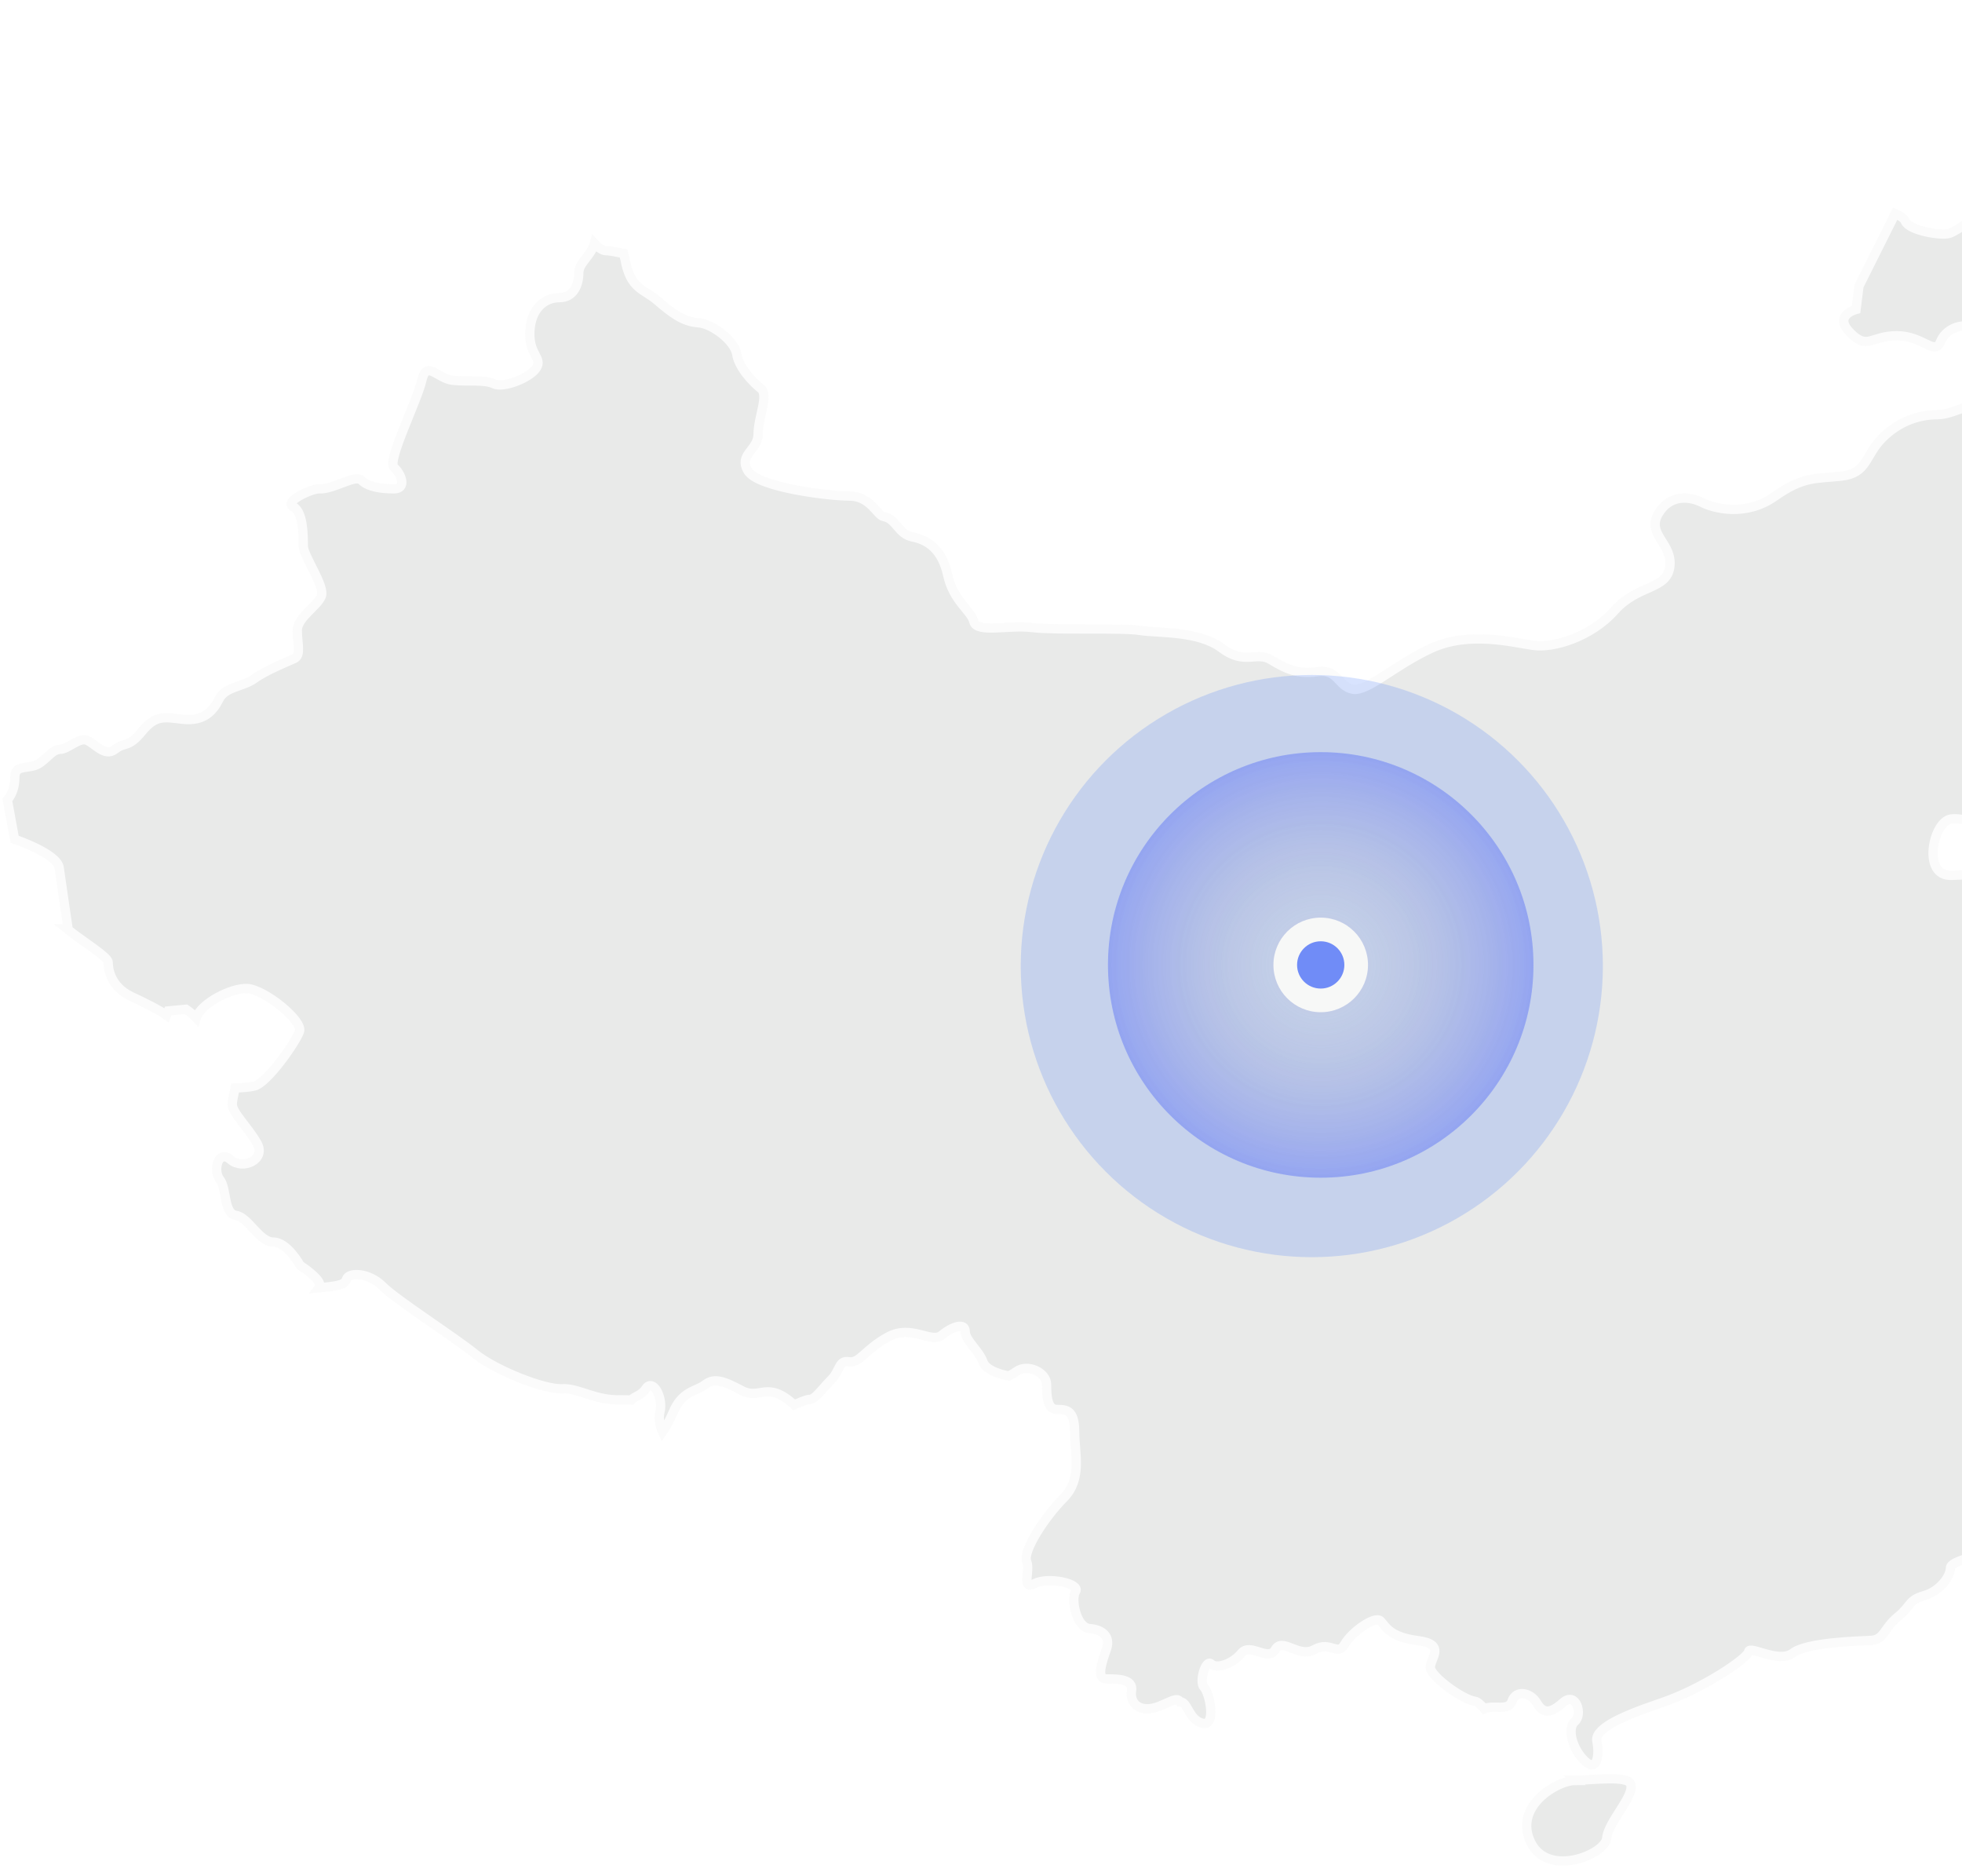 <svg xmlns="http://www.w3.org/2000/svg" width="182" height="174" viewBox="0 0 182 174" fill="none">
<g opacity="0.2">
<mask id="path-1-outside-1_5941_69970" maskUnits="userSpaceOnUse" x="-0.314" y="-1.401" width="253" height="175" fill="black">
<rect fill="white" x="-0.314" y="-1.401" width="253" height="175"/>
<path d="M251.074 30.467C251.208 28.233 248.603 28.97 247.735 29.596C246.867 30.221 244.395 29.596 243.639 31.092C242.904 32.588 241.657 31.717 239.921 31.963C238.184 32.209 235.713 31.472 235.824 30.355C235.958 29.238 234.822 28.122 234.956 26.737C235.09 25.375 233.22 26 231.973 24.75C230.726 23.499 228.255 22.628 227.765 22.873C227.275 23.119 225.784 21.511 223.669 21.377C221.554 21.243 221.799 19.881 222.066 19.01C222.311 18.139 220.329 15.392 219.951 13.918C219.573 12.422 218.081 12.176 217.48 8.938C216.856 5.699 215.12 6.57 215.498 5.074C215.877 3.578 213.384 2.841 212.782 1.97C212.159 1.099 209.554 1.479 207.706 0.474C205.836 -0.531 204.723 0.228 203.009 -0.263C201.273 -0.755 197.31 0.228 196.82 0.228C196.33 0.228 193.214 -0.397 191.499 1.97C189.763 4.337 191.121 4.203 191.878 4.203C192.635 4.203 192.991 6.436 193.124 7.196C193.258 7.933 191.878 9.072 191.254 9.317C190.631 9.563 188.895 12.31 188.65 13.293C188.405 14.275 186.423 16.777 186.668 17.648C186.913 18.519 185.666 19.39 184.798 19.524C183.93 19.658 181.57 21.4 180.835 21.645C180.101 21.891 177.118 21.4 176.739 20.529C176.628 20.238 176.249 20.015 175.804 19.814L172.442 26.536L172.175 28.702C172.175 28.702 170.016 29.238 171.641 30.869C173.266 32.499 173.533 31.137 175.96 31.137C178.386 31.137 179.477 33.035 180.012 31.673C180.546 30.31 182.705 29.506 184.063 31.137C185.422 32.767 189.74 35.469 189.473 36.832C189.206 38.194 186.78 37.926 185.154 37.368C183.529 36.832 181.37 38.462 179.745 38.462C178.119 38.462 176.227 38.998 174.602 40.628C172.977 42.258 173.244 43.889 170.817 44.157C168.391 44.425 167.3 44.157 164.606 46.055C161.912 47.953 158.929 47.15 157.86 46.591C156.769 46.055 154.899 45.787 153.809 47.685C152.74 49.584 155.167 50.388 154.899 52.554C154.632 54.72 151.938 54.184 149.779 56.619C147.62 59.053 144.102 60.147 142.21 59.857C140.317 59.589 136.266 58.517 132.77 60.125C129.253 61.755 126.826 64.189 125.468 63.922C124.11 63.654 124.11 62.023 122.218 62.291C120.325 62.559 119.257 62.023 117.899 61.197C116.541 60.371 115.472 61.733 113.313 60.103C111.153 58.472 107.368 58.74 105.743 58.472C104.118 58.204 97.907 58.472 95.747 58.204C93.588 57.936 90.627 58.74 90.338 57.668C90.07 56.596 88.445 55.77 87.911 53.336C87.376 50.901 86.019 50.075 84.66 49.807C83.302 49.539 83.147 48.11 81.967 47.909C81.388 47.819 80.72 46.011 78.828 46.011C76.935 46.011 70.346 45.229 69.388 43.688C68.453 42.147 70.323 41.789 70.323 40.249C70.323 38.708 71.347 36.631 70.568 36.028C69.789 35.425 68.52 34.04 68.342 32.856C68.164 31.65 66.116 30.02 64.735 29.931C63.355 29.841 62.242 28.97 60.973 27.876C59.682 26.759 58.48 26.849 57.968 24.012C57.923 23.834 57.879 23.677 57.834 23.499C57.322 23.432 56.654 23.253 56.231 23.253C55.897 23.253 55.496 22.963 55.14 22.583C54.806 23.767 53.693 24.37 53.693 25.285C53.693 26.313 53.27 27.608 51.89 27.608C50.51 27.608 49.24 28.635 49.151 30.779C49.062 32.923 50.354 33.191 49.753 34.129C49.151 35.067 46.658 36.028 45.812 35.603C44.966 35.179 43.319 35.425 41.961 35.268C40.58 35.09 39.556 33.37 39.133 35.268C38.71 37.167 35.883 42.75 36.551 43.353C37.241 43.956 37.753 45.34 36.551 45.34C35.349 45.34 34.146 45.162 33.545 44.559C32.944 43.956 30.985 45.407 29.605 45.34C28.959 45.296 26.265 46.524 27.2 46.993C28.136 47.462 28.136 49.695 28.136 50.633C28.136 51.571 30.184 54.363 29.805 55.301C29.427 56.239 27.579 57.266 27.579 58.472C27.579 59.678 27.957 60.795 27.29 61.085C26.644 61.376 24.596 62.202 23.572 62.961C22.547 63.698 20.878 63.698 20.321 64.837C19.765 65.954 18.919 66.914 16.982 66.713C15.312 66.534 14.466 66.244 13.175 67.83C11.884 69.415 11.594 68.768 10.659 69.505C9.724 70.242 8.789 68.946 8.055 68.656C7.32 68.366 6.296 69.505 5.539 69.505C4.782 69.505 4.136 70.711 3.224 71.001C2.288 71.291 1.376 71.001 1.376 72.118C1.376 72.81 1.198 73.592 0.686 74.195L1.353 77.835C1.353 77.835 5.338 79.175 5.494 80.493C5.672 81.81 6.318 86.143 6.318 86.143C6.318 86.143 6.274 86.143 6.207 86.143C7.81 87.416 10.036 88.756 10.036 89.247C10.036 89.805 10.214 91.48 12.173 92.418C13.42 92.999 14.689 93.624 15.446 94.16C15.535 93.915 15.602 93.758 15.602 93.758L17.249 93.602C17.249 93.602 17.739 93.915 18.206 94.406C18.607 93.066 21.479 91.592 22.948 91.681C24.529 91.771 28.158 94.674 27.779 95.679C27.401 96.706 24.796 100.436 23.594 100.726C23.149 100.838 22.459 100.883 21.813 100.905C21.701 101.508 21.546 102.089 21.546 102.401C21.546 103.228 23.037 104.568 23.861 106.064C24.685 107.56 22.525 108.543 21.39 107.56C20.232 106.555 19.742 108.565 20.388 109.391C21.056 110.218 20.722 112.54 21.88 112.719C23.037 112.875 24.039 115.198 25.353 115.198C26.666 115.198 27.846 117.364 27.846 117.364C27.846 117.364 29.672 118.526 29.672 119.196C29.672 119.285 29.649 119.352 29.583 119.441C31.03 119.285 31.987 119.24 32.143 118.637C32.321 117.99 34.191 117.99 35.482 119.285C36.773 120.58 42.072 123.953 44.031 125.538C45.99 127.124 50.532 128.888 52.112 128.799C53.693 128.71 55.185 129.915 57.589 129.826C57.945 129.826 58.257 129.826 58.546 129.848C58.88 129.469 59.459 129.469 59.904 128.799C60.572 127.794 61.552 129.625 61.218 130.965C61.062 131.59 61.218 132.26 61.463 132.796C61.797 132.327 62.131 131.702 62.42 131.032C63.266 128.978 64.557 129.067 65.403 128.419C66.249 127.772 67.073 128.04 68.832 128.978C70.501 129.848 71.169 127.995 73.663 130.295C74.175 130.072 74.843 129.781 75.132 129.781C75.622 129.781 76.29 128.776 77.114 127.95C77.937 127.124 77.781 126.119 78.761 126.298C79.763 126.454 80.252 125.136 82.412 123.975C84.571 122.814 86.397 124.645 87.376 123.819C88.378 122.992 89.536 122.657 89.536 123.484C89.536 124.31 90.85 125.315 91.183 126.298C91.473 127.191 93.209 127.548 93.588 127.615C93.9 127.459 94.144 127.303 94.3 127.191C95.324 126.454 97.083 127.28 97.083 128.397C97.083 129.513 97.172 130.719 98.018 130.719C98.864 130.719 99.688 130.719 99.688 132.774C99.688 134.829 100.423 137.151 98.664 138.938C96.905 140.702 94.857 143.874 95.235 144.812C95.614 145.75 94.679 147.514 95.97 146.866C97.261 146.219 100.244 146.866 99.777 147.603C99.309 148.34 99.866 150.953 101.068 151.042C102.27 151.132 103.027 151.779 102.649 152.918C102.27 154.035 101.625 155.71 102.649 155.71C103.673 155.71 105.164 155.71 104.964 156.827C104.786 157.943 105.699 158.971 107.569 158.234C108.66 157.787 109.216 157.385 109.461 157.832C110.196 157.809 110.263 159.507 111.532 159.819C112.867 160.154 112.2 157.005 111.687 156.492C111.198 156 111.843 153.834 112.355 154.325C112.845 154.817 114.337 154.325 115.16 153.32C115.984 152.315 117.654 154.147 118.299 152.985C118.967 151.824 120.459 153.812 121.928 152.985C123.42 152.159 124.088 153.655 124.733 152.494C125.401 151.333 127.539 149.837 128.051 150.328C128.54 150.819 128.874 151.824 131.524 152.159C134.173 152.494 132.681 153.812 132.681 154.638C132.681 155.464 135.664 157.631 136.822 157.787C137.045 157.809 137.334 158.077 137.69 158.479C138.492 158.077 139.939 158.747 140.25 157.787C140.629 156.67 141.987 156.983 142.544 157.921C143.1 158.859 143.723 159.038 144.97 157.921C146.217 156.804 146.84 159.038 146.083 159.663C145.349 160.288 145.838 162.209 147.018 163.326C148.198 164.442 148.376 162.656 148.131 161.517C147.887 160.4 150.113 159.283 154.009 157.966C157.905 156.67 162.135 153.789 162.201 153.186C162.268 152.561 164.984 154.303 166.298 153.32C167.589 152.315 172.309 152.204 173.556 152.137C174.802 152.07 174.735 151.02 176.027 149.97C177.318 148.921 177.006 148.407 178.498 147.983C179.989 147.559 180.925 146.174 180.925 145.437C180.925 144.7 183.707 144.454 183.774 143.628C183.841 142.824 185.889 142.578 185.889 141.573C185.889 140.568 187.136 140.769 187.692 140.01C188.249 139.273 187.247 137.084 188.249 136.772C189.251 136.459 187.87 135.275 187.692 134.717C187.514 134.159 189.562 134.025 190.609 133.355C191.655 132.685 192.345 131.613 192.523 130.429C192.701 129.245 194.438 128.196 195.239 127.883C196.041 127.571 196.353 125.896 196.108 124.466C195.863 123.037 197.533 123.417 196.798 122.836C196.063 122.278 197.11 120.714 198.601 120.29C200.093 119.843 197.666 119.173 196.865 119.799C196.063 120.424 195.195 117.99 194.438 118.928C193.703 119.866 191.588 118.369 192.946 118.057C194.304 117.744 196.419 116.181 197.354 115.89C198.289 115.578 195.996 113.523 194.816 113.59C193.636 113.657 192.345 110.865 191.099 110.865C189.852 110.865 192.034 109.994 193.458 110.731C194.883 111.468 196.553 112.094 197.176 111.468C197.8 110.843 194.75 108.364 193.636 107.493C192.523 106.622 193.57 105.439 192.902 104.947C192.212 104.456 190.742 101.285 190.23 99.855C189.741 98.426 187.136 98.18 186.512 97.242C185.889 96.304 186.579 94.138 188.494 93.312C190.408 92.508 189.607 90.9 190.475 91.078C191.343 91.257 192.078 90.9 192.768 89.448C193.458 88.019 194.638 88.89 195.306 88.153C195.996 87.416 199.024 87.46 200.07 86.724C201.117 85.987 199.069 83.686 197.644 84.043C196.219 84.423 194.549 83.865 193.547 82.369C192.546 80.872 189.963 85.115 187.982 86.031C186 86.969 184.687 84.356 185.377 82.681C186.067 81.006 183.819 81.073 181.036 81.185C178.253 81.319 179.299 76.205 180.969 75.959C182.639 75.713 185.132 77.5 186.178 74.396C187.225 71.291 188.716 73.726 191.076 70.979C193.436 68.254 196.152 66.557 198.2 68.187C200.249 69.795 196.041 72.363 195.351 73.904C194.683 75.468 195.974 75.959 194.727 77.143C193.481 78.326 195.217 78.639 197.644 77.076C200.07 75.512 203.031 73.659 205.391 72.721C206.015 72.475 206.705 72.408 207.417 72.475C207.751 71.582 208.13 70.845 208.597 70.621C210.222 69.795 215.61 67.361 216.433 66.289C217.235 65.195 218.059 63.319 219.127 63.319C220.196 63.319 220.218 64.413 221.821 64.413C223.424 64.413 225.339 64.949 224.515 63.609C223.713 62.247 224.248 62.247 226.14 61.979C228.032 61.711 227.765 59.812 229.101 59.812C230.437 59.812 230.17 56.574 231.528 56.574C232.886 56.574 233.42 58.472 235.045 57.914C235.357 57.825 235.757 57.914 236.203 58.093C236.559 57.825 236.893 57.557 237.227 57.311C237.071 55.614 237.249 54.095 236.937 53.291C236.314 51.795 236.937 50.678 236.693 49.807C236.448 48.936 236.314 46.815 237.316 46.815C238.318 46.815 239.542 44.336 240.789 45.206C242.036 46.078 244.507 46.323 244.507 45.206C244.507 44.09 246.243 43.956 246.488 42.482C246.733 40.986 248.603 40.606 248.959 39.244C249.338 37.881 249.961 34.643 251.186 33.906C252.432 33.169 250.941 32.655 251.052 30.422L251.074 30.467ZM190.342 148.229C188.984 153.209 192.145 155.732 192.568 155.442C193.815 154.571 198.891 143.874 197.777 142.377C196.664 140.881 191.7 143.248 190.342 148.229ZM146.083 165.135C144.48 165.135 140.384 167.502 141.987 170.852C143.59 174.202 148.933 171.968 149.044 170.472C149.178 168.976 151.605 166.631 151.271 165.492C151.026 164.621 147.686 165.112 146.061 165.112L146.083 165.135Z"/>
</mask>
<path d="M251.074 30.467C251.208 28.233 248.603 28.97 247.735 29.596C246.867 30.221 244.395 29.596 243.639 31.092C242.904 32.588 241.657 31.717 239.921 31.963C238.184 32.209 235.713 31.472 235.824 30.355C235.958 29.238 234.822 28.122 234.956 26.737C235.09 25.375 233.22 26 231.973 24.75C230.726 23.499 228.255 22.628 227.765 22.873C227.275 23.119 225.784 21.511 223.669 21.377C221.554 21.243 221.799 19.881 222.066 19.01C222.311 18.139 220.329 15.392 219.951 13.918C219.573 12.422 218.081 12.176 217.48 8.938C216.856 5.699 215.12 6.57 215.498 5.074C215.877 3.578 213.384 2.841 212.782 1.97C212.159 1.099 209.554 1.479 207.706 0.474C205.836 -0.531 204.723 0.228 203.009 -0.263C201.273 -0.755 197.31 0.228 196.82 0.228C196.33 0.228 193.214 -0.397 191.499 1.97C189.763 4.337 191.121 4.203 191.878 4.203C192.635 4.203 192.991 6.436 193.124 7.196C193.258 7.933 191.878 9.072 191.254 9.317C190.631 9.563 188.895 12.31 188.65 13.293C188.405 14.275 186.423 16.777 186.668 17.648C186.913 18.519 185.666 19.39 184.798 19.524C183.93 19.658 181.57 21.4 180.835 21.645C180.101 21.891 177.118 21.4 176.739 20.529C176.628 20.238 176.249 20.015 175.804 19.814L172.442 26.536L172.175 28.702C172.175 28.702 170.016 29.238 171.641 30.869C173.266 32.499 173.533 31.137 175.96 31.137C178.386 31.137 179.477 33.035 180.012 31.673C180.546 30.31 182.705 29.506 184.063 31.137C185.422 32.767 189.74 35.469 189.473 36.832C189.206 38.194 186.78 37.926 185.154 37.368C183.529 36.832 181.37 38.462 179.745 38.462C178.119 38.462 176.227 38.998 174.602 40.628C172.977 42.258 173.244 43.889 170.817 44.157C168.391 44.425 167.3 44.157 164.606 46.055C161.912 47.953 158.929 47.15 157.86 46.591C156.769 46.055 154.899 45.787 153.809 47.685C152.74 49.584 155.167 50.388 154.899 52.554C154.632 54.72 151.938 54.184 149.779 56.619C147.62 59.053 144.102 60.147 142.21 59.857C140.317 59.589 136.266 58.517 132.77 60.125C129.253 61.755 126.826 64.189 125.468 63.922C124.11 63.654 124.11 62.023 122.218 62.291C120.325 62.559 119.257 62.023 117.899 61.197C116.541 60.371 115.472 61.733 113.313 60.103C111.153 58.472 107.368 58.74 105.743 58.472C104.118 58.204 97.907 58.472 95.747 58.204C93.588 57.936 90.627 58.74 90.338 57.668C90.07 56.596 88.445 55.77 87.911 53.336C87.376 50.901 86.019 50.075 84.66 49.807C83.302 49.539 83.147 48.11 81.967 47.909C81.388 47.819 80.72 46.011 78.828 46.011C76.935 46.011 70.346 45.229 69.388 43.688C68.453 42.147 70.323 41.789 70.323 40.249C70.323 38.708 71.347 36.631 70.568 36.028C69.789 35.425 68.52 34.04 68.342 32.856C68.164 31.65 66.116 30.02 64.735 29.931C63.355 29.841 62.242 28.97 60.973 27.876C59.682 26.759 58.48 26.849 57.968 24.012C57.923 23.834 57.879 23.677 57.834 23.499C57.322 23.432 56.654 23.253 56.231 23.253C55.897 23.253 55.496 22.963 55.14 22.583C54.806 23.767 53.693 24.37 53.693 25.285C53.693 26.313 53.27 27.608 51.89 27.608C50.51 27.608 49.24 28.635 49.151 30.779C49.062 32.923 50.354 33.191 49.753 34.129C49.151 35.067 46.658 36.028 45.812 35.603C44.966 35.179 43.319 35.425 41.961 35.268C40.58 35.09 39.556 33.37 39.133 35.268C38.71 37.167 35.883 42.75 36.551 43.353C37.241 43.956 37.753 45.34 36.551 45.34C35.349 45.34 34.146 45.162 33.545 44.559C32.944 43.956 30.985 45.407 29.605 45.34C28.959 45.296 26.265 46.524 27.2 46.993C28.136 47.462 28.136 49.695 28.136 50.633C28.136 51.571 30.184 54.363 29.805 55.301C29.427 56.239 27.579 57.266 27.579 58.472C27.579 59.678 27.957 60.795 27.29 61.085C26.644 61.376 24.596 62.202 23.572 62.961C22.547 63.698 20.878 63.698 20.321 64.837C19.765 65.954 18.919 66.914 16.982 66.713C15.312 66.534 14.466 66.244 13.175 67.83C11.884 69.415 11.594 68.768 10.659 69.505C9.724 70.242 8.789 68.946 8.055 68.656C7.32 68.366 6.296 69.505 5.539 69.505C4.782 69.505 4.136 70.711 3.224 71.001C2.288 71.291 1.376 71.001 1.376 72.118C1.376 72.81 1.198 73.592 0.686 74.195L1.353 77.835C1.353 77.835 5.338 79.175 5.494 80.493C5.672 81.81 6.318 86.143 6.318 86.143C6.318 86.143 6.274 86.143 6.207 86.143C7.81 87.416 10.036 88.756 10.036 89.247C10.036 89.805 10.214 91.48 12.173 92.418C13.42 92.999 14.689 93.624 15.446 94.16C15.535 93.915 15.602 93.758 15.602 93.758L17.249 93.602C17.249 93.602 17.739 93.915 18.206 94.406C18.607 93.066 21.479 91.592 22.948 91.681C24.529 91.771 28.158 94.674 27.779 95.679C27.401 96.706 24.796 100.436 23.594 100.726C23.149 100.838 22.459 100.883 21.813 100.905C21.701 101.508 21.546 102.089 21.546 102.401C21.546 103.228 23.037 104.568 23.861 106.064C24.685 107.56 22.525 108.543 21.39 107.56C20.232 106.555 19.742 108.565 20.388 109.391C21.056 110.218 20.722 112.54 21.88 112.719C23.037 112.875 24.039 115.198 25.353 115.198C26.666 115.198 27.846 117.364 27.846 117.364C27.846 117.364 29.672 118.526 29.672 119.196C29.672 119.285 29.649 119.352 29.583 119.441C31.03 119.285 31.987 119.24 32.143 118.637C32.321 117.99 34.191 117.99 35.482 119.285C36.773 120.58 42.072 123.953 44.031 125.538C45.99 127.124 50.532 128.888 52.112 128.799C53.693 128.71 55.185 129.915 57.589 129.826C57.945 129.826 58.257 129.826 58.546 129.848C58.88 129.469 59.459 129.469 59.904 128.799C60.572 127.794 61.552 129.625 61.218 130.965C61.062 131.59 61.218 132.26 61.463 132.796C61.797 132.327 62.131 131.702 62.42 131.032C63.266 128.978 64.557 129.067 65.403 128.419C66.249 127.772 67.073 128.04 68.832 128.978C70.501 129.848 71.169 127.995 73.663 130.295C74.175 130.072 74.843 129.781 75.132 129.781C75.622 129.781 76.29 128.776 77.114 127.95C77.937 127.124 77.781 126.119 78.761 126.298C79.763 126.454 80.252 125.136 82.412 123.975C84.571 122.814 86.397 124.645 87.376 123.819C88.378 122.992 89.536 122.657 89.536 123.484C89.536 124.31 90.85 125.315 91.183 126.298C91.473 127.191 93.209 127.548 93.588 127.615C93.9 127.459 94.144 127.303 94.3 127.191C95.324 126.454 97.083 127.28 97.083 128.397C97.083 129.513 97.172 130.719 98.018 130.719C98.864 130.719 99.688 130.719 99.688 132.774C99.688 134.829 100.423 137.151 98.664 138.938C96.905 140.702 94.857 143.874 95.235 144.812C95.614 145.75 94.679 147.514 95.97 146.866C97.261 146.219 100.244 146.866 99.777 147.603C99.309 148.34 99.866 150.953 101.068 151.042C102.27 151.132 103.027 151.779 102.649 152.918C102.27 154.035 101.625 155.71 102.649 155.71C103.673 155.71 105.164 155.71 104.964 156.827C104.786 157.943 105.699 158.971 107.569 158.234C108.66 157.787 109.216 157.385 109.461 157.832C110.196 157.809 110.263 159.507 111.532 159.819C112.867 160.154 112.2 157.005 111.687 156.492C111.198 156 111.843 153.834 112.355 154.325C112.845 154.817 114.337 154.325 115.16 153.32C115.984 152.315 117.654 154.147 118.299 152.985C118.967 151.824 120.459 153.812 121.928 152.985C123.42 152.159 124.088 153.655 124.733 152.494C125.401 151.333 127.539 149.837 128.051 150.328C128.54 150.819 128.874 151.824 131.524 152.159C134.173 152.494 132.681 153.812 132.681 154.638C132.681 155.464 135.664 157.631 136.822 157.787C137.045 157.809 137.334 158.077 137.69 158.479C138.492 158.077 139.939 158.747 140.25 157.787C140.629 156.67 141.987 156.983 142.544 157.921C143.1 158.859 143.723 159.038 144.97 157.921C146.217 156.804 146.84 159.038 146.083 159.663C145.349 160.288 145.838 162.209 147.018 163.326C148.198 164.442 148.376 162.656 148.131 161.517C147.887 160.4 150.113 159.283 154.009 157.966C157.905 156.67 162.135 153.789 162.201 153.186C162.268 152.561 164.984 154.303 166.298 153.32C167.589 152.315 172.309 152.204 173.556 152.137C174.802 152.07 174.735 151.02 176.027 149.97C177.318 148.921 177.006 148.407 178.498 147.983C179.989 147.559 180.925 146.174 180.925 145.437C180.925 144.7 183.707 144.454 183.774 143.628C183.841 142.824 185.889 142.578 185.889 141.573C185.889 140.568 187.136 140.769 187.692 140.01C188.249 139.273 187.247 137.084 188.249 136.772C189.251 136.459 187.87 135.275 187.692 134.717C187.514 134.159 189.562 134.025 190.609 133.355C191.655 132.685 192.345 131.613 192.523 130.429C192.701 129.245 194.438 128.196 195.239 127.883C196.041 127.571 196.353 125.896 196.108 124.466C195.863 123.037 197.533 123.417 196.798 122.836C196.063 122.278 197.11 120.714 198.601 120.29C200.093 119.843 197.666 119.173 196.865 119.799C196.063 120.424 195.195 117.99 194.438 118.928C193.703 119.866 191.588 118.369 192.946 118.057C194.304 117.744 196.419 116.181 197.354 115.89C198.289 115.578 195.996 113.523 194.816 113.59C193.636 113.657 192.345 110.865 191.099 110.865C189.852 110.865 192.034 109.994 193.458 110.731C194.883 111.468 196.553 112.094 197.176 111.468C197.8 110.843 194.75 108.364 193.636 107.493C192.523 106.622 193.57 105.439 192.902 104.947C192.212 104.456 190.742 101.285 190.23 99.855C189.741 98.426 187.136 98.18 186.512 97.242C185.889 96.304 186.579 94.138 188.494 93.312C190.408 92.508 189.607 90.9 190.475 91.078C191.343 91.257 192.078 90.9 192.768 89.448C193.458 88.019 194.638 88.89 195.306 88.153C195.996 87.416 199.024 87.46 200.07 86.724C201.117 85.987 199.069 83.686 197.644 84.043C196.219 84.423 194.549 83.865 193.547 82.369C192.546 80.872 189.963 85.115 187.982 86.031C186 86.969 184.687 84.356 185.377 82.681C186.067 81.006 183.819 81.073 181.036 81.185C178.253 81.319 179.299 76.205 180.969 75.959C182.639 75.713 185.132 77.5 186.178 74.396C187.225 71.291 188.716 73.726 191.076 70.979C193.436 68.254 196.152 66.557 198.2 68.187C200.249 69.795 196.041 72.363 195.351 73.904C194.683 75.468 195.974 75.959 194.727 77.143C193.481 78.326 195.217 78.639 197.644 77.076C200.07 75.512 203.031 73.659 205.391 72.721C206.015 72.475 206.705 72.408 207.417 72.475C207.751 71.582 208.13 70.845 208.597 70.621C210.222 69.795 215.61 67.361 216.433 66.289C217.235 65.195 218.059 63.319 219.127 63.319C220.196 63.319 220.218 64.413 221.821 64.413C223.424 64.413 225.339 64.949 224.515 63.609C223.713 62.247 224.248 62.247 226.14 61.979C228.032 61.711 227.765 59.812 229.101 59.812C230.437 59.812 230.17 56.574 231.528 56.574C232.886 56.574 233.42 58.472 235.045 57.914C235.357 57.825 235.757 57.914 236.203 58.093C236.559 57.825 236.893 57.557 237.227 57.311C237.071 55.614 237.249 54.095 236.937 53.291C236.314 51.795 236.937 50.678 236.693 49.807C236.448 48.936 236.314 46.815 237.316 46.815C238.318 46.815 239.542 44.336 240.789 45.206C242.036 46.078 244.507 46.323 244.507 45.206C244.507 44.09 246.243 43.956 246.488 42.482C246.733 40.986 248.603 40.606 248.959 39.244C249.338 37.881 249.961 34.643 251.186 33.906C252.432 33.169 250.941 32.655 251.052 30.422L251.074 30.467ZM190.342 148.229C188.984 153.209 192.145 155.732 192.568 155.442C193.815 154.571 198.891 143.874 197.777 142.377C196.664 140.881 191.7 143.248 190.342 148.229ZM146.083 165.135C144.48 165.135 140.384 167.502 141.987 170.852C143.59 174.202 148.933 171.968 149.044 170.472C149.178 168.976 151.605 166.631 151.271 165.492C151.026 164.621 147.686 165.112 146.061 165.112L146.083 165.135Z" fill="#8F9593"/>
<path d="M251.074 30.467C251.208 28.233 248.603 28.97 247.735 29.596C246.867 30.221 244.395 29.596 243.639 31.092C242.904 32.588 241.657 31.717 239.921 31.963C238.184 32.209 235.713 31.472 235.824 30.355C235.958 29.238 234.822 28.122 234.956 26.737C235.09 25.375 233.22 26 231.973 24.75C230.726 23.499 228.255 22.628 227.765 22.873C227.275 23.119 225.784 21.511 223.669 21.377C221.554 21.243 221.799 19.881 222.066 19.01C222.311 18.139 220.329 15.392 219.951 13.918C219.573 12.422 218.081 12.176 217.48 8.938C216.856 5.699 215.12 6.57 215.498 5.074C215.877 3.578 213.384 2.841 212.782 1.97C212.159 1.099 209.554 1.479 207.706 0.474C205.836 -0.531 204.723 0.228 203.009 -0.263C201.273 -0.755 197.31 0.228 196.82 0.228C196.33 0.228 193.214 -0.397 191.499 1.97C189.763 4.337 191.121 4.203 191.878 4.203C192.635 4.203 192.991 6.436 193.124 7.196C193.258 7.933 191.878 9.072 191.254 9.317C190.631 9.563 188.895 12.31 188.65 13.293C188.405 14.275 186.423 16.777 186.668 17.648C186.913 18.519 185.666 19.39 184.798 19.524C183.93 19.658 181.57 21.4 180.835 21.645C180.101 21.891 177.118 21.4 176.739 20.529C176.628 20.238 176.249 20.015 175.804 19.814L172.442 26.536L172.175 28.702C172.175 28.702 170.016 29.238 171.641 30.869C173.266 32.499 173.533 31.137 175.96 31.137C178.386 31.137 179.477 33.035 180.012 31.673C180.546 30.31 182.705 29.506 184.063 31.137C185.422 32.767 189.74 35.469 189.473 36.832C189.206 38.194 186.78 37.926 185.154 37.368C183.529 36.832 181.37 38.462 179.745 38.462C178.119 38.462 176.227 38.998 174.602 40.628C172.977 42.258 173.244 43.889 170.817 44.157C168.391 44.425 167.3 44.157 164.606 46.055C161.912 47.953 158.929 47.15 157.86 46.591C156.769 46.055 154.899 45.787 153.809 47.685C152.74 49.584 155.167 50.388 154.899 52.554C154.632 54.72 151.938 54.184 149.779 56.619C147.62 59.053 144.102 60.147 142.21 59.857C140.317 59.589 136.266 58.517 132.77 60.125C129.253 61.755 126.826 64.189 125.468 63.922C124.11 63.654 124.11 62.023 122.218 62.291C120.325 62.559 119.257 62.023 117.899 61.197C116.541 60.371 115.472 61.733 113.313 60.103C111.153 58.472 107.368 58.74 105.743 58.472C104.118 58.204 97.907 58.472 95.747 58.204C93.588 57.936 90.627 58.74 90.338 57.668C90.07 56.596 88.445 55.77 87.911 53.336C87.376 50.901 86.019 50.075 84.66 49.807C83.302 49.539 83.147 48.11 81.967 47.909C81.388 47.819 80.72 46.011 78.828 46.011C76.935 46.011 70.346 45.229 69.388 43.688C68.453 42.147 70.323 41.789 70.323 40.249C70.323 38.708 71.347 36.631 70.568 36.028C69.789 35.425 68.52 34.04 68.342 32.856C68.164 31.65 66.116 30.02 64.735 29.931C63.355 29.841 62.242 28.97 60.973 27.876C59.682 26.759 58.48 26.849 57.968 24.012C57.923 23.834 57.879 23.677 57.834 23.499C57.322 23.432 56.654 23.253 56.231 23.253C55.897 23.253 55.496 22.963 55.14 22.583C54.806 23.767 53.693 24.37 53.693 25.285C53.693 26.313 53.27 27.608 51.89 27.608C50.51 27.608 49.24 28.635 49.151 30.779C49.062 32.923 50.354 33.191 49.753 34.129C49.151 35.067 46.658 36.028 45.812 35.603C44.966 35.179 43.319 35.425 41.961 35.268C40.58 35.09 39.556 33.37 39.133 35.268C38.71 37.167 35.883 42.75 36.551 43.353C37.241 43.956 37.753 45.34 36.551 45.34C35.349 45.34 34.146 45.162 33.545 44.559C32.944 43.956 30.985 45.407 29.605 45.34C28.959 45.296 26.265 46.524 27.2 46.993C28.136 47.462 28.136 49.695 28.136 50.633C28.136 51.571 30.184 54.363 29.805 55.301C29.427 56.239 27.579 57.266 27.579 58.472C27.579 59.678 27.957 60.795 27.29 61.085C26.644 61.376 24.596 62.202 23.572 62.961C22.547 63.698 20.878 63.698 20.321 64.837C19.765 65.954 18.919 66.914 16.982 66.713C15.312 66.534 14.466 66.244 13.175 67.83C11.884 69.415 11.594 68.768 10.659 69.505C9.724 70.242 8.789 68.946 8.055 68.656C7.32 68.366 6.296 69.505 5.539 69.505C4.782 69.505 4.136 70.711 3.224 71.001C2.288 71.291 1.376 71.001 1.376 72.118C1.376 72.81 1.198 73.592 0.686 74.195L1.353 77.835C1.353 77.835 5.338 79.175 5.494 80.493C5.672 81.81 6.318 86.143 6.318 86.143C6.318 86.143 6.274 86.143 6.207 86.143C7.81 87.416 10.036 88.756 10.036 89.247C10.036 89.805 10.214 91.48 12.173 92.418C13.42 92.999 14.689 93.624 15.446 94.16C15.535 93.915 15.602 93.758 15.602 93.758L17.249 93.602C17.249 93.602 17.739 93.915 18.206 94.406C18.607 93.066 21.479 91.592 22.948 91.681C24.529 91.771 28.158 94.674 27.779 95.679C27.401 96.706 24.796 100.436 23.594 100.726C23.149 100.838 22.459 100.883 21.813 100.905C21.701 101.508 21.546 102.089 21.546 102.401C21.546 103.228 23.037 104.568 23.861 106.064C24.685 107.56 22.525 108.543 21.39 107.56C20.232 106.555 19.742 108.565 20.388 109.391C21.056 110.218 20.722 112.54 21.88 112.719C23.037 112.875 24.039 115.198 25.353 115.198C26.666 115.198 27.846 117.364 27.846 117.364C27.846 117.364 29.672 118.526 29.672 119.196C29.672 119.285 29.649 119.352 29.583 119.441C31.03 119.285 31.987 119.24 32.143 118.637C32.321 117.99 34.191 117.99 35.482 119.285C36.773 120.58 42.072 123.953 44.031 125.538C45.99 127.124 50.532 128.888 52.112 128.799C53.693 128.71 55.185 129.915 57.589 129.826C57.945 129.826 58.257 129.826 58.546 129.848C58.88 129.469 59.459 129.469 59.904 128.799C60.572 127.794 61.552 129.625 61.218 130.965C61.062 131.59 61.218 132.26 61.463 132.796C61.797 132.327 62.131 131.702 62.42 131.032C63.266 128.978 64.557 129.067 65.403 128.419C66.249 127.772 67.073 128.04 68.832 128.978C70.501 129.848 71.169 127.995 73.663 130.295C74.175 130.072 74.843 129.781 75.132 129.781C75.622 129.781 76.29 128.776 77.114 127.95C77.937 127.124 77.781 126.119 78.761 126.298C79.763 126.454 80.252 125.136 82.412 123.975C84.571 122.814 86.397 124.645 87.376 123.819C88.378 122.992 89.536 122.657 89.536 123.484C89.536 124.31 90.85 125.315 91.183 126.298C91.473 127.191 93.209 127.548 93.588 127.615C93.9 127.459 94.144 127.303 94.3 127.191C95.324 126.454 97.083 127.28 97.083 128.397C97.083 129.513 97.172 130.719 98.018 130.719C98.864 130.719 99.688 130.719 99.688 132.774C99.688 134.829 100.423 137.151 98.664 138.938C96.905 140.702 94.857 143.874 95.235 144.812C95.614 145.75 94.679 147.514 95.97 146.866C97.261 146.219 100.244 146.866 99.777 147.603C99.309 148.34 99.866 150.953 101.068 151.042C102.27 151.132 103.027 151.779 102.649 152.918C102.27 154.035 101.625 155.71 102.649 155.71C103.673 155.71 105.164 155.71 104.964 156.827C104.786 157.943 105.699 158.971 107.569 158.234C108.66 157.787 109.216 157.385 109.461 157.832C110.196 157.809 110.263 159.507 111.532 159.819C112.867 160.154 112.2 157.005 111.687 156.492C111.198 156 111.843 153.834 112.355 154.325C112.845 154.817 114.337 154.325 115.16 153.32C115.984 152.315 117.654 154.147 118.299 152.985C118.967 151.824 120.459 153.812 121.928 152.985C123.42 152.159 124.088 153.655 124.733 152.494C125.401 151.333 127.539 149.837 128.051 150.328C128.54 150.819 128.874 151.824 131.524 152.159C134.173 152.494 132.681 153.812 132.681 154.638C132.681 155.464 135.664 157.631 136.822 157.787C137.045 157.809 137.334 158.077 137.69 158.479C138.492 158.077 139.939 158.747 140.25 157.787C140.629 156.67 141.987 156.983 142.544 157.921C143.1 158.859 143.723 159.038 144.97 157.921C146.217 156.804 146.84 159.038 146.083 159.663C145.349 160.288 145.838 162.209 147.018 163.326C148.198 164.442 148.376 162.656 148.131 161.517C147.887 160.4 150.113 159.283 154.009 157.966C157.905 156.67 162.135 153.789 162.201 153.186C162.268 152.561 164.984 154.303 166.298 153.32C167.589 152.315 172.309 152.204 173.556 152.137C174.802 152.07 174.735 151.02 176.027 149.97C177.318 148.921 177.006 148.407 178.498 147.983C179.989 147.559 180.925 146.174 180.925 145.437C180.925 144.7 183.707 144.454 183.774 143.628C183.841 142.824 185.889 142.578 185.889 141.573C185.889 140.568 187.136 140.769 187.692 140.01C188.249 139.273 187.247 137.084 188.249 136.772C189.251 136.459 187.87 135.275 187.692 134.717C187.514 134.159 189.562 134.025 190.609 133.355C191.655 132.685 192.345 131.613 192.523 130.429C192.701 129.245 194.438 128.196 195.239 127.883C196.041 127.571 196.353 125.896 196.108 124.466C195.863 123.037 197.533 123.417 196.798 122.836C196.063 122.278 197.11 120.714 198.601 120.29C200.093 119.843 197.666 119.173 196.865 119.799C196.063 120.424 195.195 117.99 194.438 118.928C193.703 119.866 191.588 118.369 192.946 118.057C194.304 117.744 196.419 116.181 197.354 115.89C198.289 115.578 195.996 113.523 194.816 113.59C193.636 113.657 192.345 110.865 191.099 110.865C189.852 110.865 192.034 109.994 193.458 110.731C194.883 111.468 196.553 112.094 197.176 111.468C197.8 110.843 194.75 108.364 193.636 107.493C192.523 106.622 193.57 105.439 192.902 104.947C192.212 104.456 190.742 101.285 190.23 99.855C189.741 98.426 187.136 98.18 186.512 97.242C185.889 96.304 186.579 94.138 188.494 93.312C190.408 92.508 189.607 90.9 190.475 91.078C191.343 91.257 192.078 90.9 192.768 89.448C193.458 88.019 194.638 88.89 195.306 88.153C195.996 87.416 199.024 87.46 200.07 86.724C201.117 85.987 199.069 83.686 197.644 84.043C196.219 84.423 194.549 83.865 193.547 82.369C192.546 80.872 189.963 85.115 187.982 86.031C186 86.969 184.687 84.356 185.377 82.681C186.067 81.006 183.819 81.073 181.036 81.185C178.253 81.319 179.299 76.205 180.969 75.959C182.639 75.713 185.132 77.5 186.178 74.396C187.225 71.291 188.716 73.726 191.076 70.979C193.436 68.254 196.152 66.557 198.2 68.187C200.249 69.795 196.041 72.363 195.351 73.904C194.683 75.468 195.974 75.959 194.727 77.143C193.481 78.326 195.217 78.639 197.644 77.076C200.07 75.512 203.031 73.659 205.391 72.721C206.015 72.475 206.705 72.408 207.417 72.475C207.751 71.582 208.13 70.845 208.597 70.621C210.222 69.795 215.61 67.361 216.433 66.289C217.235 65.195 218.059 63.319 219.127 63.319C220.196 63.319 220.218 64.413 221.821 64.413C223.424 64.413 225.339 64.949 224.515 63.609C223.713 62.247 224.248 62.247 226.14 61.979C228.032 61.711 227.765 59.812 229.101 59.812C230.437 59.812 230.17 56.574 231.528 56.574C232.886 56.574 233.42 58.472 235.045 57.914C235.357 57.825 235.757 57.914 236.203 58.093C236.559 57.825 236.893 57.557 237.227 57.311C237.071 55.614 237.249 54.095 236.937 53.291C236.314 51.795 236.937 50.678 236.693 49.807C236.448 48.936 236.314 46.815 237.316 46.815C238.318 46.815 239.542 44.336 240.789 45.206C242.036 46.078 244.507 46.323 244.507 45.206C244.507 44.09 246.243 43.956 246.488 42.482C246.733 40.986 248.603 40.606 248.959 39.244C249.338 37.881 249.961 34.643 251.186 33.906C252.432 33.169 250.941 32.655 251.052 30.422L251.074 30.467ZM190.342 148.229C188.984 153.209 192.145 155.732 192.568 155.442C193.815 154.571 198.891 143.874 197.777 142.377C196.664 140.881 191.7 143.248 190.342 148.229ZM146.083 165.135C144.48 165.135 140.384 167.502 141.987 170.852C143.59 174.202 148.933 171.968 149.044 170.472C149.178 168.976 151.605 166.631 151.271 165.492C151.026 164.621 147.686 165.112 146.061 165.112L146.083 165.135Z" stroke="#EAEAEA" stroke-width="0.86" mask="url(#path-1-outside-1_5941_69970)"/>
</g>
<g opacity="0.66">
<g filter="url(#filter0_f_5941_69970)">
<circle cx="121.686" cy="89.599" r="27" fill="#3771FA" fill-opacity="0.3"/>
</g>
<circle cx="122.513" cy="89.493" r="19.736" fill="url(#paint0_radial_5941_69970)" fill-opacity="0.6"/>
<circle cx="122.513" cy="89.493" r="4.386" fill="white"/>
<circle cx="122.513" cy="89.493" r="2.193" fill="#325BFF"/>
</g>
<defs>
<filter id="filter0_f_5941_69970" x="66.028" y="33.942" width="111.314" height="111.314" filterUnits="userSpaceOnUse" color-interpolation-filters="sRGB">
<feFlood flood-opacity="0" result="BackgroundImageFix"/>
<feBlend mode="normal" in="SourceGraphic" in2="BackgroundImageFix" result="shape"/>
<feGaussianBlur stdDeviation="14.329" result="effect1_foregroundBlur_5941_69970"/>
</filter>
<radialGradient id="paint0_radial_5941_69970" cx="0" cy="0" r="1" gradientUnits="userSpaceOnUse" gradientTransform="translate(122.513 89.493) rotate(90) scale(19.736)">
<stop stop-color="#A3A3A3" stop-opacity="0"/>
<stop offset="1" stop-color="#3754FA"/>
</radialGradient>
</defs>
</svg>
